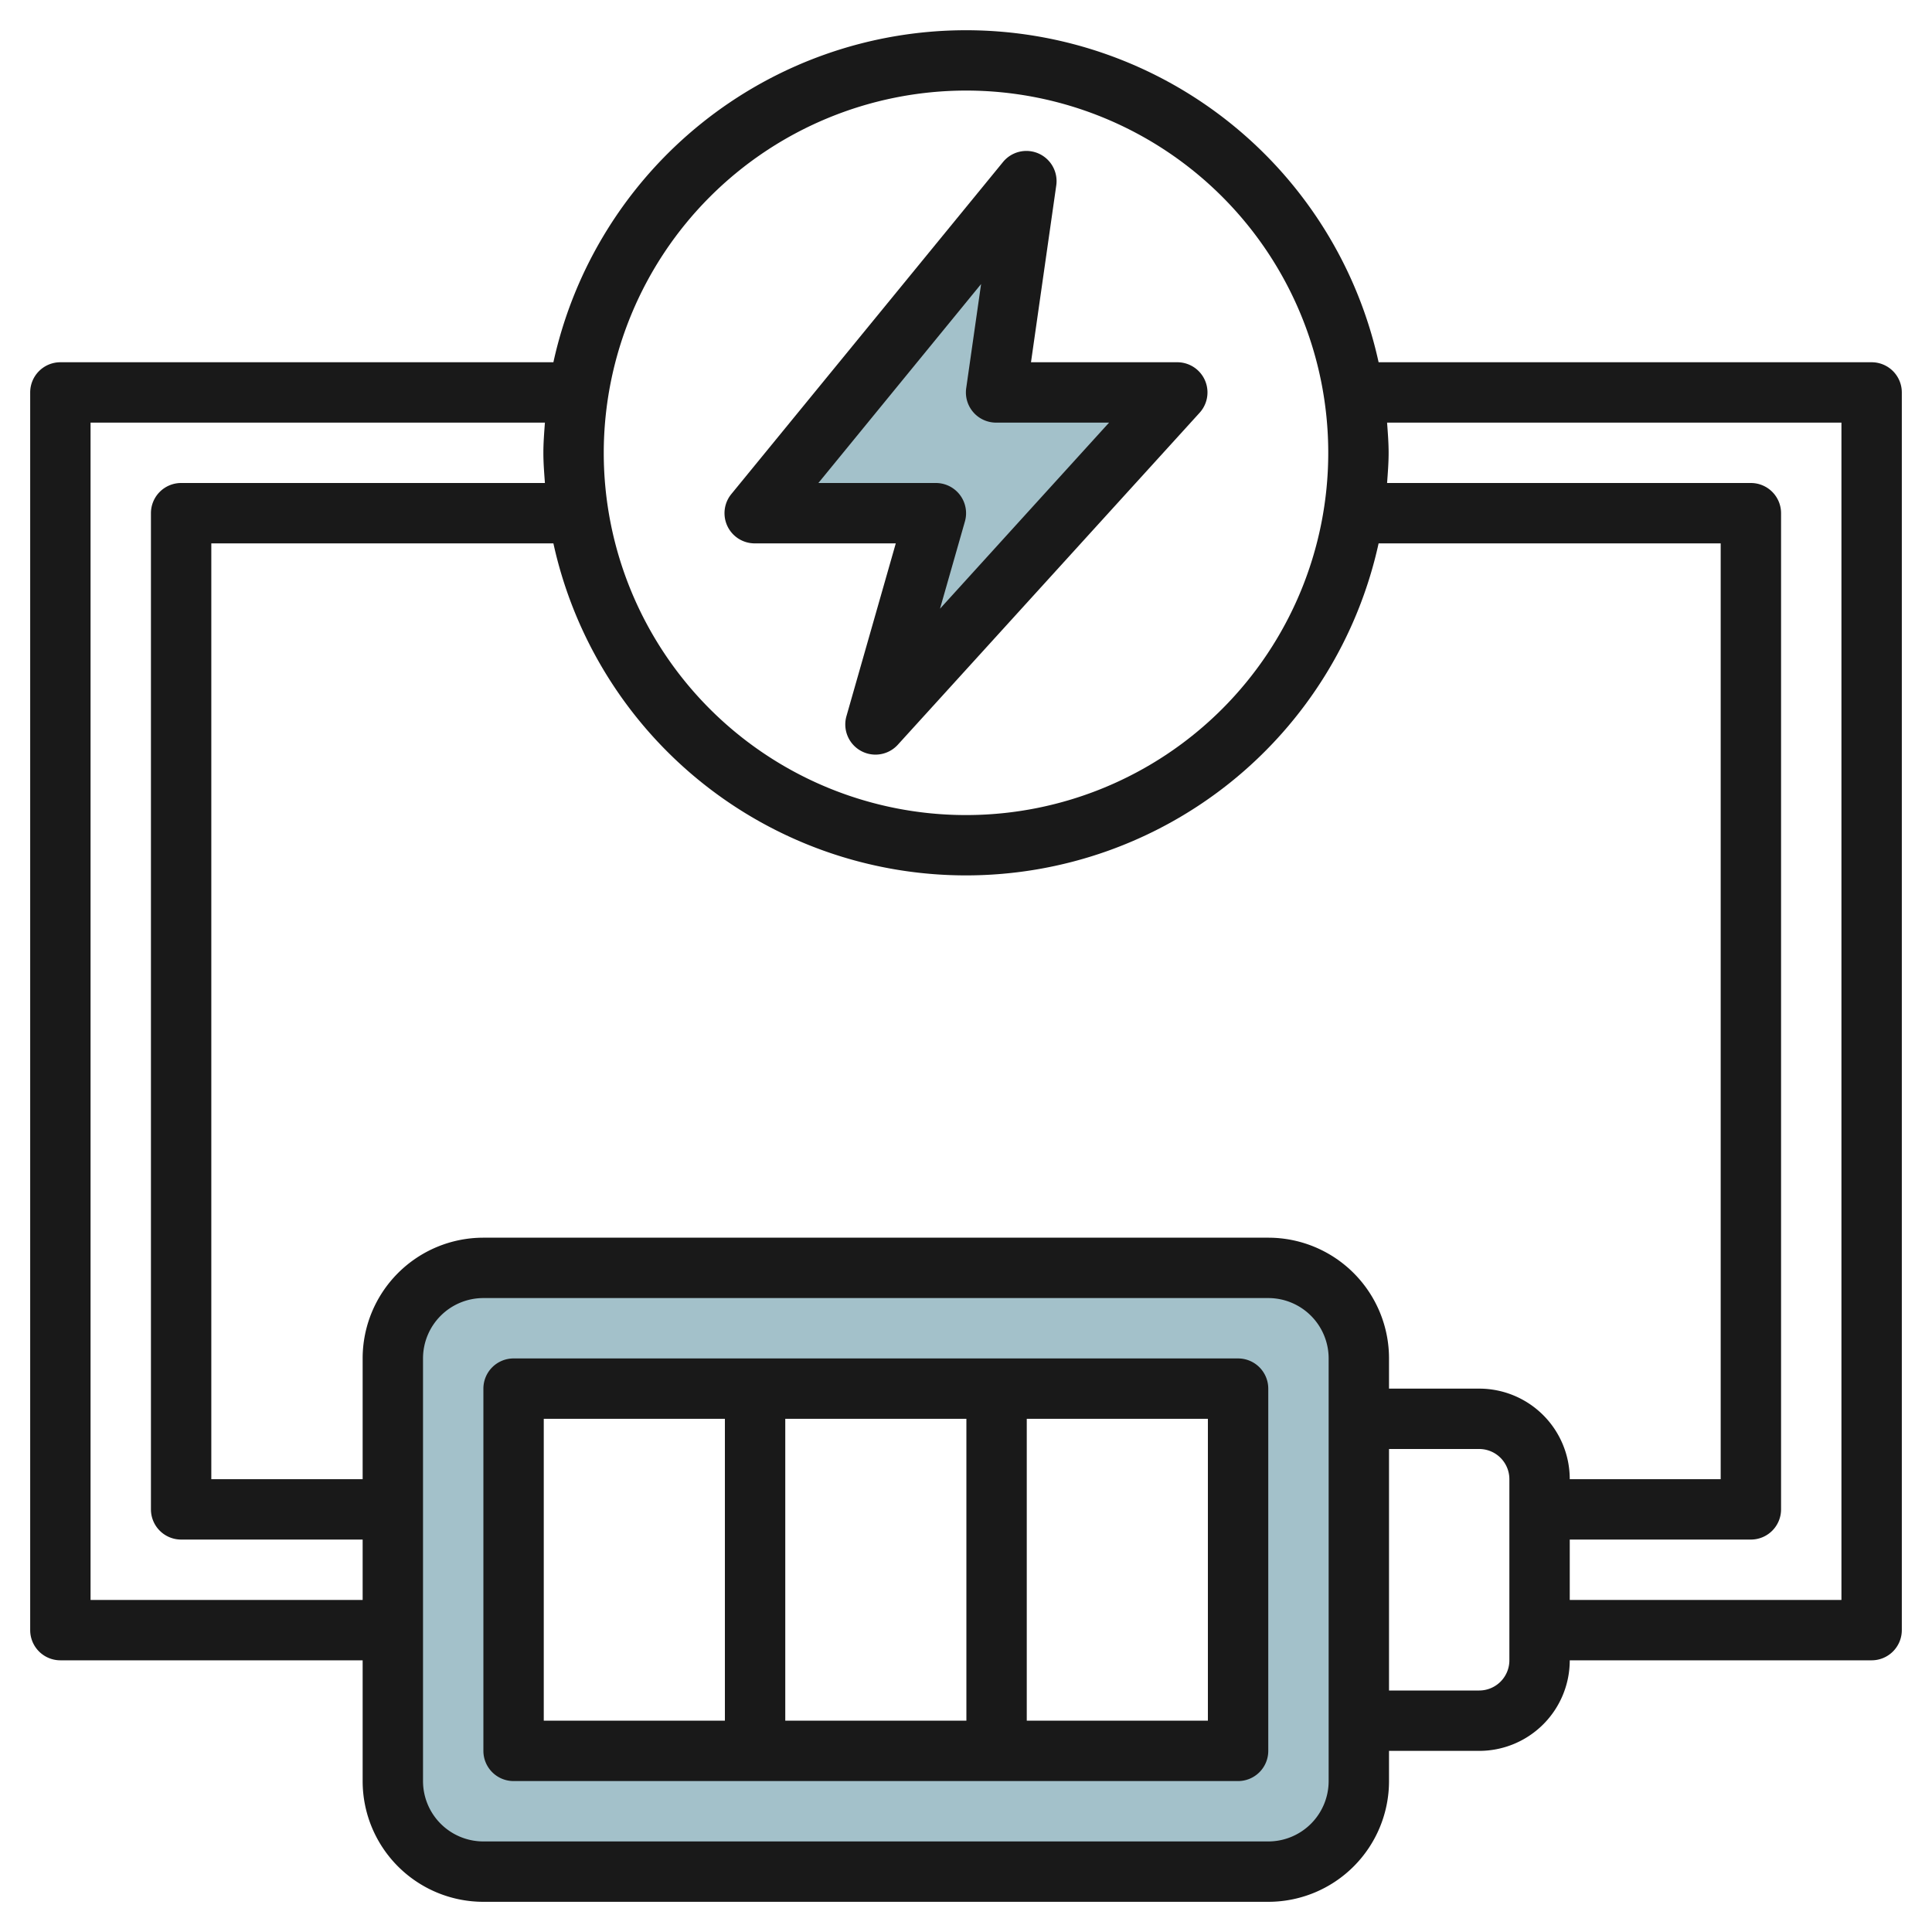 <svg height="512" viewBox="0 0 64 64" width="512" xmlns="http://www.w3.org/2000/svg"><g id="Layer_21" data-name="Layer 21"><path d="m42 42h-26a3 3 0 0 0 -3 3v14a3 3 0 0 0 3 3h26a3 3 0 0 0 3-3v-14a3 3 0 0 0 -3-3zm-1 16h-24v-12h24z" fill="#a3c1ca"/><path d="m33.987 6-9 11h6l-2 7 10-11h-6z" fill="#a3c1ca"/><g fill="#191919"><path d="m41.013 45h-24a1 1 0 0 0 -1 1v12a1 1 0 0 0 1 1h24a1 1 0 0 0 1-1v-12a1 1 0 0 0 -1-1zm-9 2v10h-6v-10zm-14 0h6v10h-6zm22 10h-6v-10h6z"/><path d="m62 12h-16.332a13.992 13.992 0 0 0 -27.336 0h-16.332a1 1 0 0 0 -1 1v41a1 1 0 0 0 1 1h10.013v4a4 4 0 0 0 4 4h26a4 4 0 0 0 4-4v-1h2.987a3 3 0 0 0 3-3h10a1 1 0 0 0 1-1v-41a1 1 0 0 0 -1-1zm-30-9a12 12 0 1 1 -12 12 12.013 12.013 0 0 1 12-12zm-29 50v-39h15.051c-.024.332-.051.662-.051 1s.027.668.051 1h-12.051a1 1 0 0 0 -1 1v33a1 1 0 0 0 1 1h6.013v2zm41.013 6a2 2 0 0 1 -2 2h-26a2 2 0 0 1 -2-2v-14a2 2 0 0 1 2-2h26a2 2 0 0 1 2 2zm-2-18h-26a4 4 0 0 0 -4 4v4h-5.013v-31h11.332a13.992 13.992 0 0 0 27.336 0h11.332v31h-5a3 3 0 0 0 -3-3h-2.987v-1a4 4 0 0 0 -4-4zm7.987 14a1 1 0 0 1 -1 1h-2.987v-8h2.987a1 1 0 0 1 1 1zm11-2h-9v-2h6a1 1 0 0 0 1-1v-33a1 1 0 0 0 -1-1h-12.051c.024-.332.051-.662.051-1s-.027-.668-.051-1h15.051z"/><path d="m25 18h4.674l-1.635 5.726a1 1 0 0 0 1.7.947l10-11a1 1 0 0 0 -.739-1.673h-4.847l.837-5.858a1 1 0 0 0 -1.764-.775l-9 11a1 1 0 0 0 .774 1.633zm7.5-8.591-.493 3.449a1 1 0 0 0 .993 1.142h3.739l-5.6 6.164.825-2.89a1 1 0 0 0 -.964-1.274h-3.89z"/></g></g></svg>
